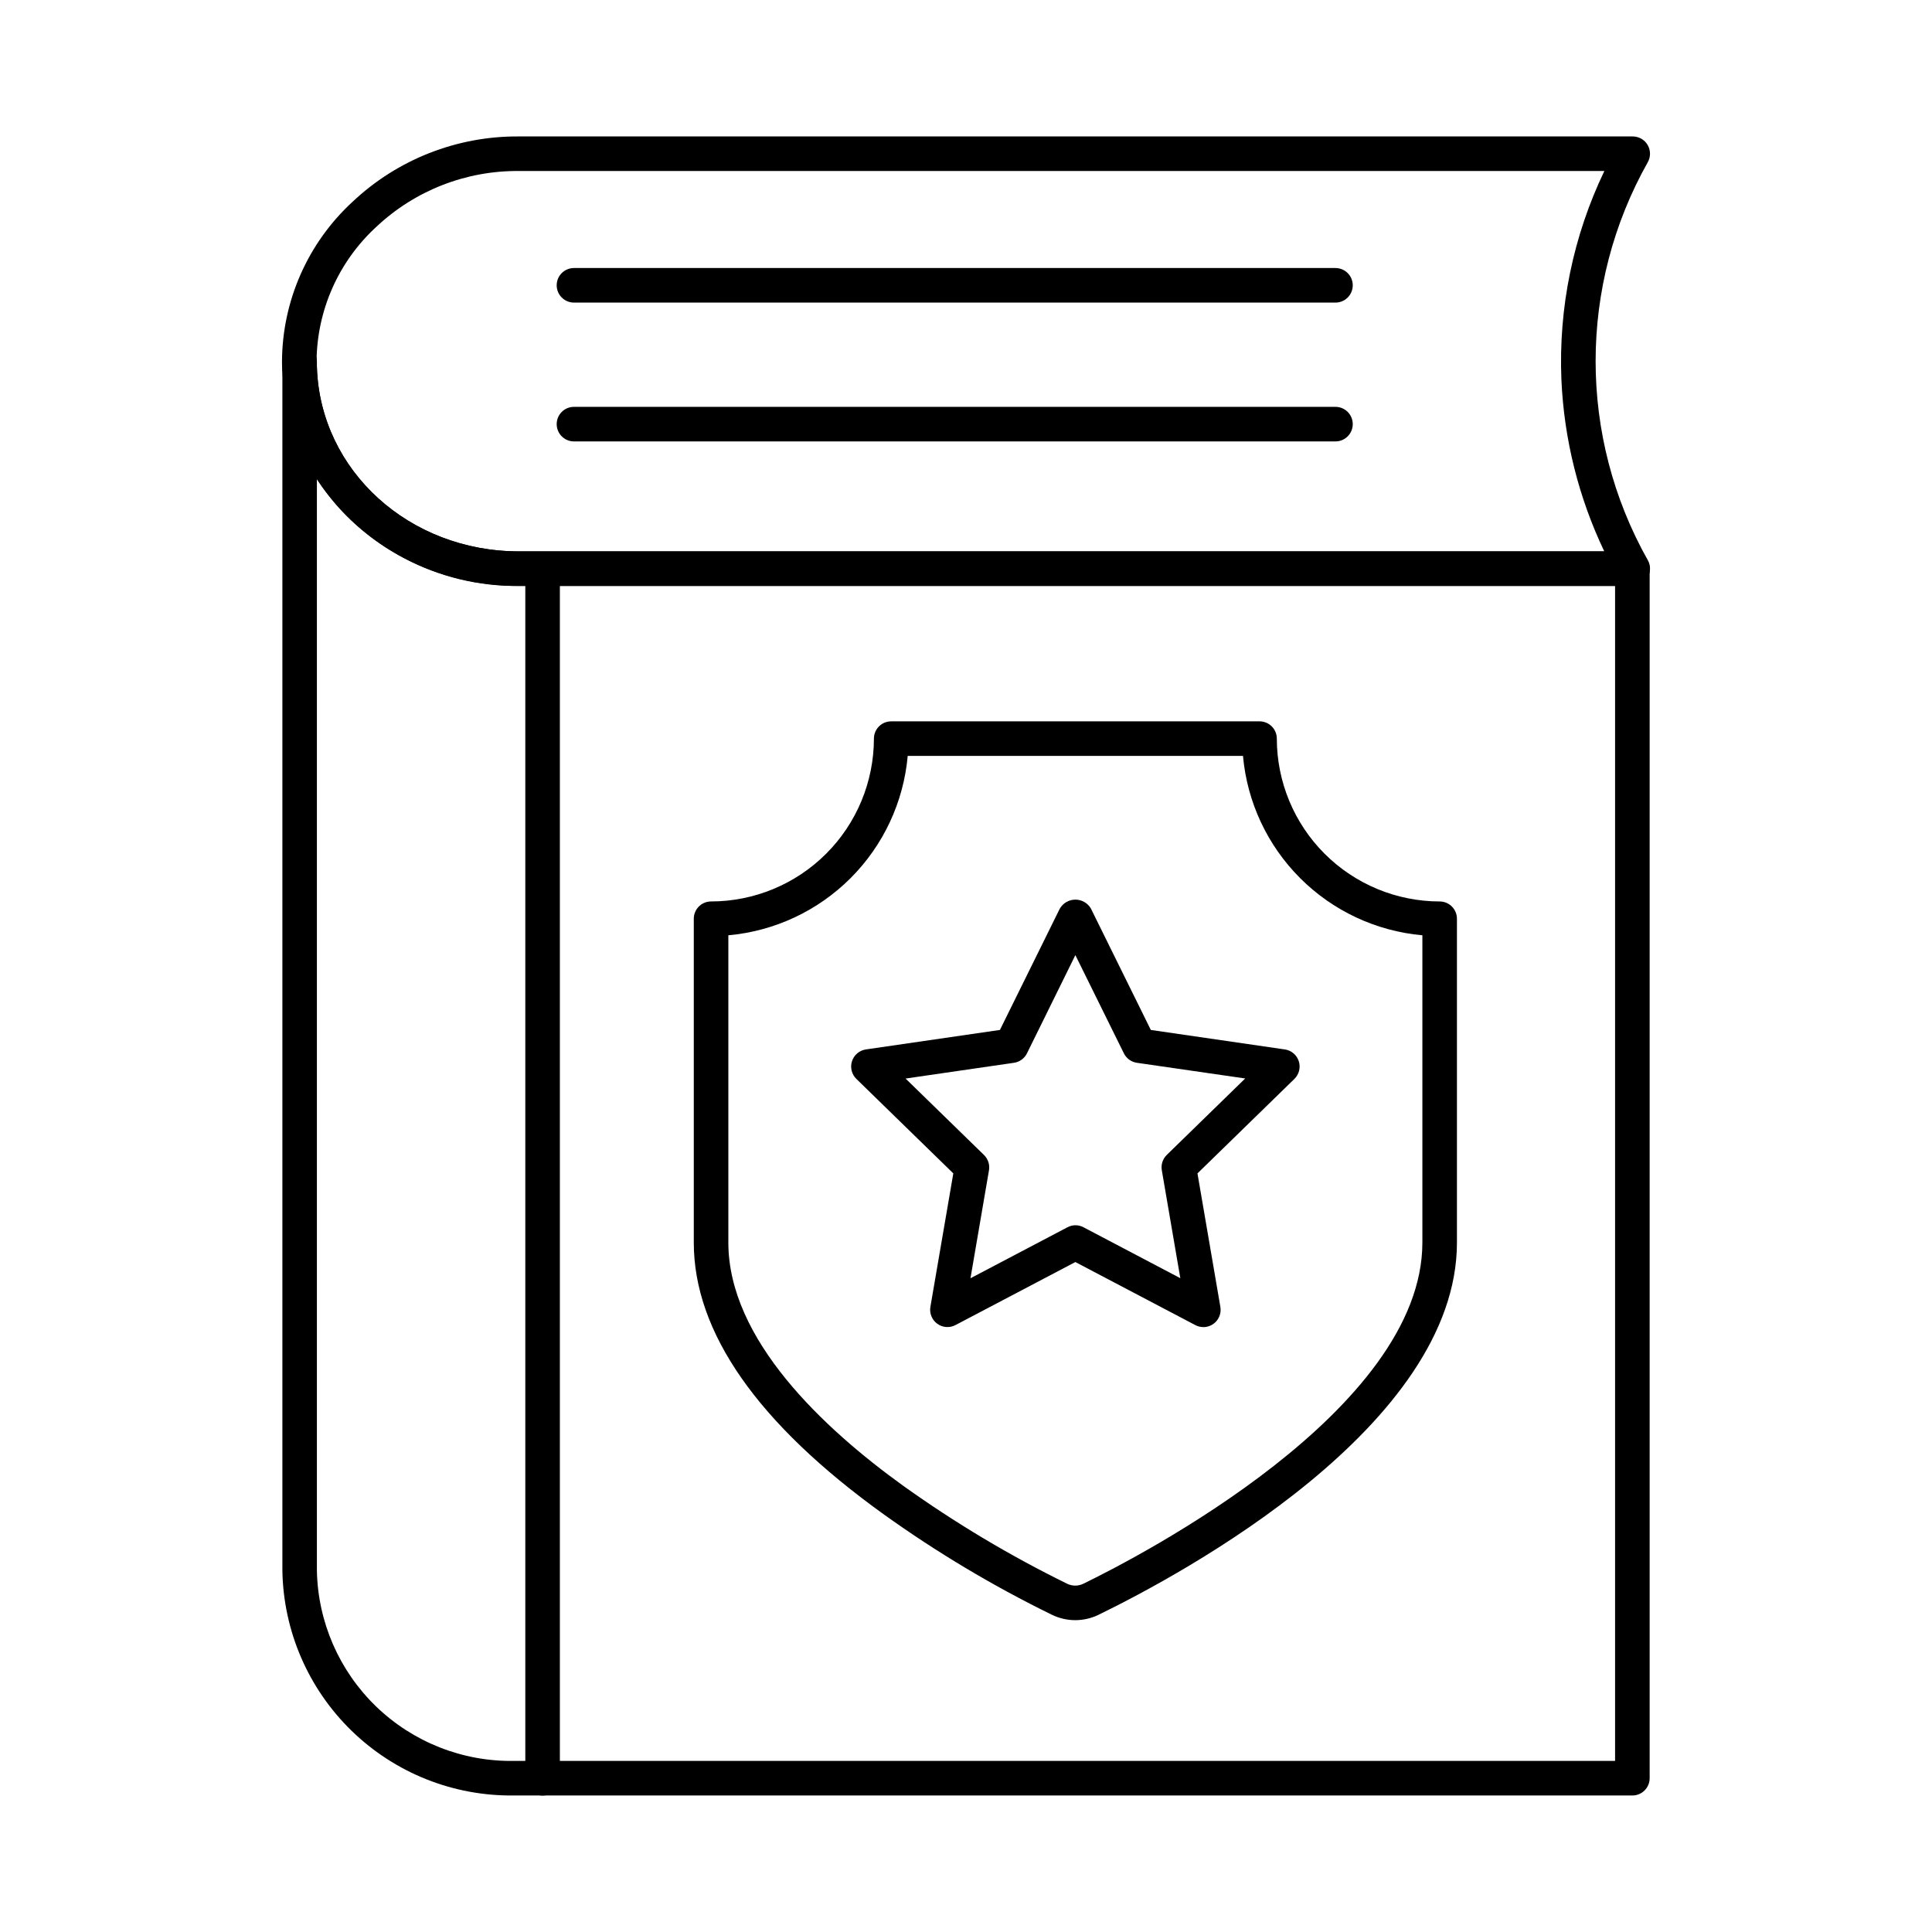 <?xml version="1.0" encoding="UTF-8"?>
<!-- Uploaded to: ICON Repo, www.iconrepo.com, Generator: ICON Repo Mixer Tools -->
<svg fill="#000000" width="800px" height="800px" version="1.1" viewBox="144 144 512 512" xmlns="http://www.w3.org/2000/svg">
 <g>
  <path d="m576.6 619.82h-296.39c-16.039 0.211-31.504-5.945-43.008-17.121-11.504-11.176-18.109-26.453-18.367-42.488v-318.57c-0.043-2.527 1.973-4.617 4.5-4.66 2.531-0.043 4.617 1.973 4.66 4.5 0.953 27.273 24.469 48.641 53.543 48.641h295.06c1.215 0 2.379 0.484 3.238 1.344 0.859 0.855 1.34 2.023 1.34 3.238v320.54-0.004c0 1.215-0.48 2.379-1.34 3.238-0.859 0.859-2.023 1.344-3.238 1.344zm-348.62-348.84v289.23c0.254 13.605 5.894 26.555 15.68 36.012 9.789 9.457 22.926 14.648 36.531 14.438h291.82v-311.38h-290.5c-21.492 0.27-41.652-10.391-53.535-28.301z"/>
  <path d="m223.4 246.21c-2.527 0-4.578-2.051-4.578-4.582v-1.867c0-2.531 2.051-4.582 4.578-4.582 2.531 0 4.582 2.051 4.582 4.582v1.867c0 1.215-0.484 2.379-1.344 3.238s-2.023 1.344-3.238 1.344z"/>
  <path d="m576.69 299.28h-295.17c-33.953 0-61.441-25.133-62.688-57.25-0.078-0.75-0.113-1.5-0.102-2.254 0.086-16.062 6.84-31.367 18.652-42.258 11.922-11.262 27.734-17.484 44.137-17.359h295.17c1.629 0 3.133 0.859 3.953 2.262 0.82 1.406 0.836 3.137 0.043 4.555-18.441 32.742-18.441 72.738 0 105.48 0.797 1.418 0.781 3.152-0.039 4.559-0.824 1.402-2.328 2.266-3.957 2.266zm-295.17-109.96c-14.035-0.129-27.574 5.176-37.793 14.797-9.996 9.172-15.734 22.086-15.836 35.652-0.016 0.406 0.004 0.816 0.051 1.223 0.023 0.16 0.035 0.324 0.039 0.488 0.953 27.273 24.469 48.641 53.543 48.641h287.63-0.004c-6.801-14.242-10.664-29.707-11.363-45.477-0.793-19.094 3.117-38.094 11.383-55.324z"/>
  <path d="m287.79 619.84c-2.527 0-4.578-2.051-4.578-4.582v-320.45c0-2.531 2.051-4.582 4.578-4.582 2.531 0 4.582 2.051 4.582 4.582v320.45c0 1.215-0.484 2.379-1.344 3.238-0.855 0.859-2.023 1.344-3.238 1.344z"/>
  <path d="m497.91 260.98h-201.8c-2.531 0-4.582-2.051-4.582-4.582 0-2.527 2.051-4.578 4.582-4.578h201.8c2.531 0 4.582 2.051 4.582 4.578 0 2.531-2.051 4.582-4.582 4.582z"/>
  <path d="m497.91 224.19h-201.8c-2.531 0-4.582-2.051-4.582-4.582 0-2.527 2.051-4.578 4.582-4.578h201.8c2.531 0 4.582 2.051 4.582 4.578 0 2.531-2.051 4.582-4.582 4.582z"/>
  <path d="m462.89 495.69c-0.742 0-1.473-0.184-2.129-0.531l-31.777-16.703-31.773 16.703h0.004c-1.543 0.812-3.414 0.68-4.824-0.348-1.414-1.023-2.121-2.758-1.828-4.477l6.074-35.371-25.711-25.062h-0.004c-1.23-1.219-1.672-3.031-1.133-4.68 0.539-1.648 1.961-2.852 3.676-3.109l35.527-5.168 15.887-32.188 0.004 0.004c0.855-1.453 2.418-2.348 4.106-2.348s3.246 0.895 4.106 2.348l15.887 32.188 35.527 5.168v-0.004c1.715 0.258 3.141 1.461 3.676 3.109 0.539 1.648 0.102 3.461-1.133 4.68l-25.711 25.062 6.07 35.387-0.004-0.004c0.23 1.332-0.141 2.695-1.012 3.731-0.871 1.031-2.152 1.625-3.504 1.625zm-33.906-26.988c0.746 0 1.477 0.18 2.137 0.527l25.676 13.504-4.906-28.613c-0.254-1.484 0.238-2.996 1.312-4.051l20.789-20.262-28.707-4.156c-1.492-0.219-2.781-1.156-3.449-2.508l-12.852-26.027-12.824 26.027c-0.664 1.352-1.953 2.289-3.445 2.508l-28.73 4.176 20.789 20.262c1.078 1.051 1.57 2.566 1.316 4.051l-4.906 28.613 25.691-13.508c0.648-0.348 1.375-0.535 2.109-0.543z"/>
  <path d="m428.95 573.36c-2.168-0.004-4.309-0.504-6.25-1.461-15.605-7.637-30.543-16.566-44.656-26.695-33.293-23.969-50.184-48.168-50.184-71.918v-85.809c0-2.531 2.047-4.582 4.578-4.582 11.441-0.012 22.41-4.562 30.5-12.652 8.094-8.09 12.645-19.059 12.66-30.5 0-2.531 2.047-4.578 4.578-4.578h97.617c1.215 0 2.379 0.48 3.238 1.34s1.34 2.023 1.34 3.238c0.012 11.441 4.562 22.41 12.656 30.5 8.09 8.09 19.059 12.641 30.496 12.652 1.215 0 2.383 0.484 3.238 1.344 0.859 0.859 1.344 2.023 1.344 3.238v85.809c0 48.613-72.652 87.777-94.922 98.621-1.941 0.953-4.074 1.449-6.234 1.453zm-91.93-181.5v81.426c0 25.699 25.227 49.258 46.387 64.496 13.703 9.801 28.191 18.461 43.316 25.887 1.398 0.711 3.051 0.711 4.449 0 14.988-7.297 89.773-45.957 89.773-90.383v-81.426c-12.238-1.094-23.707-6.453-32.395-15.145-8.688-8.688-14.051-20.152-15.145-32.391h-88.855 0.004c-1.094 12.238-6.453 23.703-15.145 32.391-8.688 8.691-20.152 14.051-32.391 15.145z"/>
 </g>
</svg>